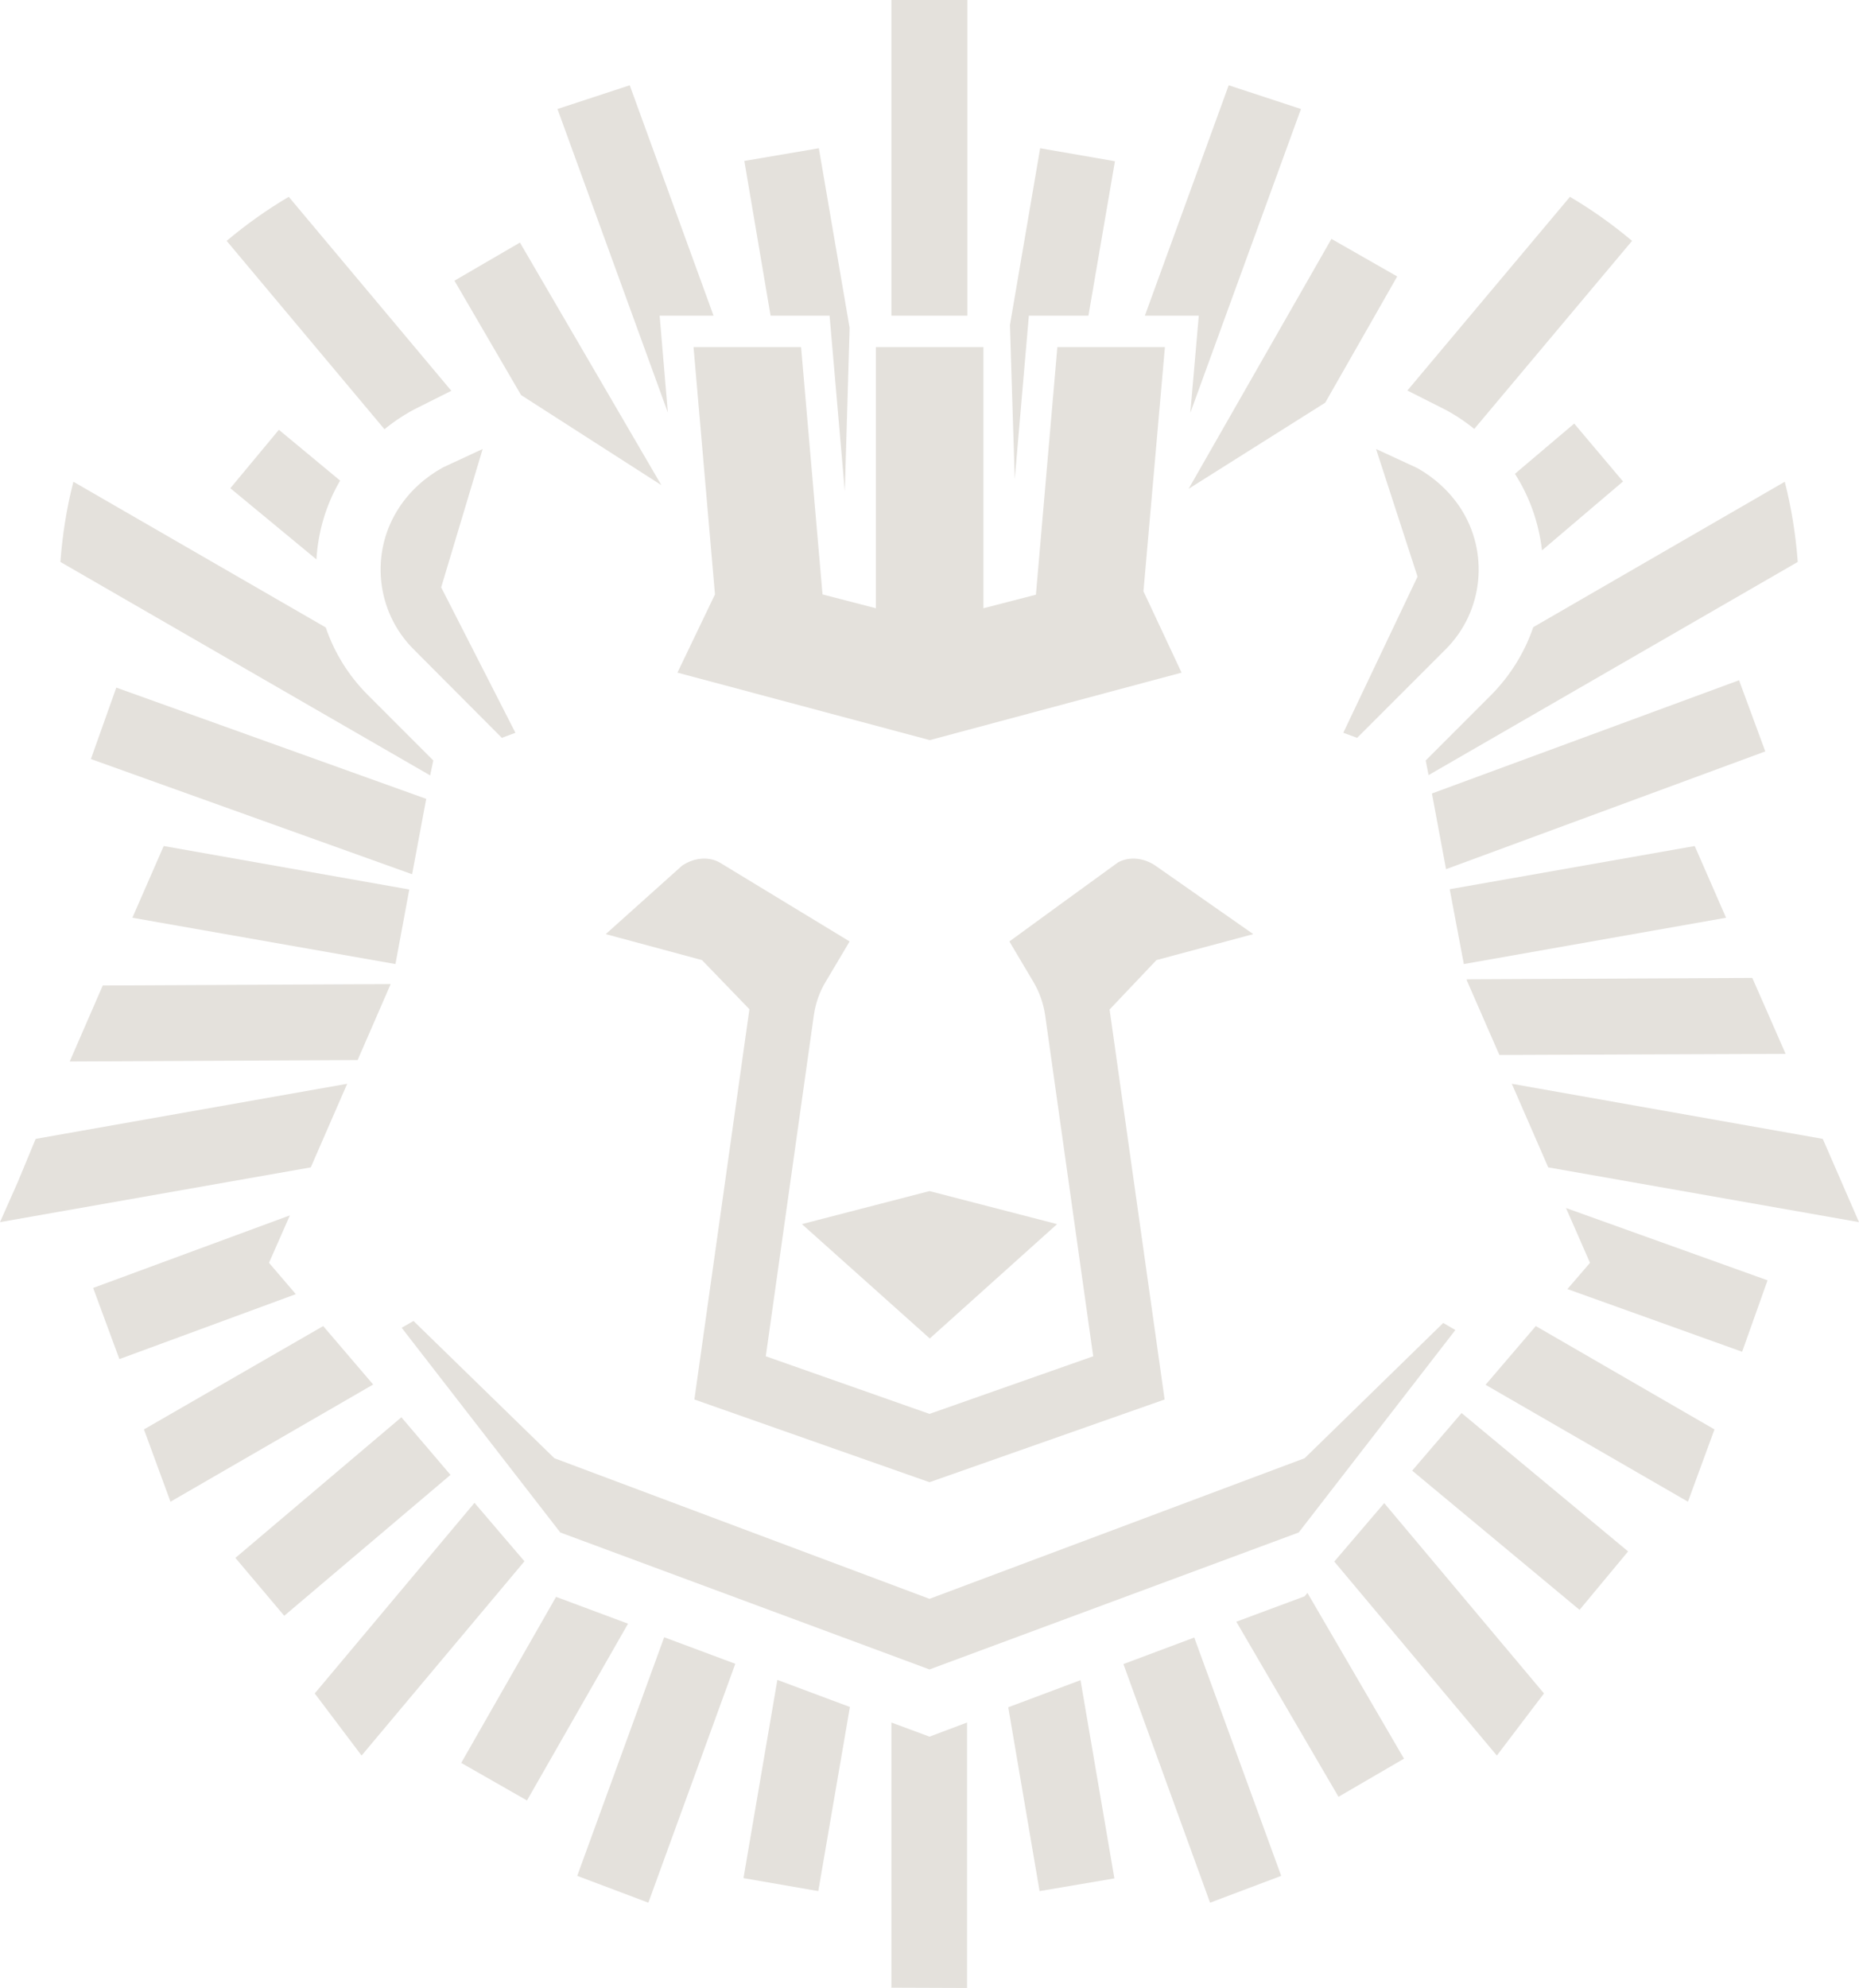 <?xml version="1.0" encoding="UTF-8"?> <svg xmlns="http://www.w3.org/2000/svg" width="159" height="170" viewBox="0 0 159 170" fill="none"> <path d="M114.892 62.663L121.242 49.31L117.693 38.395L121.242 40.037C122.69 40.858 123.946 41.993 124.863 43.369C127.398 47.185 126.891 52.28 123.656 55.516L116.075 63.098L114.892 62.663ZM42.925 63.098L44.084 62.663L37.734 50.227L41.283 38.395L37.903 39.965C36.406 40.785 35.103 41.945 34.161 43.369C31.626 47.185 32.133 52.28 35.368 55.516L42.925 63.098ZM64.097 86.304L59.39 119.676L79.5 126.751L99.61 119.676L94.903 86.328L98.91 82.102L107.191 79.881L98.838 74.037C97.896 73.385 96.641 73.192 95.627 73.747C95.506 73.82 86.332 80.508 86.332 80.508L88.384 83.962C88.915 84.855 89.254 85.845 89.398 86.859L93.502 115.982L79.5 120.908L65.498 115.982L69.602 86.859C69.747 85.821 70.085 84.831 70.616 83.962L72.668 80.508C72.668 80.508 61.659 73.82 61.538 73.747C60.524 73.192 59.269 73.385 58.327 74.037L51.809 79.881L60.041 82.102L64.097 86.304ZM111.585 124.699L79.5 136.724L47.415 124.699L35.368 112.963L34.354 113.543L47.922 131.05L79.5 142.761L111.078 131.05L124.477 113.736L123.439 113.132L111.585 124.699Z" fill="#E4E1DC"></path> <path d="M82.735 0H76.241V26.997H82.735V0Z" fill="#E4E1DC"></path> <path d="M70.954 26.997L72.257 42.017L72.668 28.036L70.036 12.678L63.663 13.764L65.908 26.997H70.954Z" fill="#E4E1DC"></path> <path d="M87.998 26.997H93.092L95.361 13.788L88.964 12.678L86.38 27.794L86.791 40.979L87.998 26.997Z" fill="#E4E1DC"></path> <path d="M35.803 34.821L38.603 33.42L24.697 16.831C22.814 17.942 21.052 19.197 19.386 20.598L32.882 36.705C33.775 35.98 34.765 35.328 35.803 34.821Z" fill="#E4E1DC"></path> <path d="M56.42 26.997H61.031L53.861 7.293L47.681 9.321L57.12 35.28L56.42 26.997Z" fill="#E4E1DC"></path> <path d="M56.565 41.486L44.47 20.743L38.869 24.003L44.566 33.783L56.565 41.486Z" fill="#E4E1DC"></path> <path d="M113.347 34.435L119.503 23.641L113.878 20.429L101.662 41.8L113.347 34.435Z" fill="#E4E1DC"></path> <path d="M128.243 90.216L152.723 90.119L149.874 83.624L125.442 83.744L125.467 83.865L128.243 90.216Z" fill="#E4E1DC"></path> <path d="M148.74 58.172L122.473 67.855L123.68 74.327L150.985 64.257L148.74 58.172Z" fill="#E4E1DC"></path> <path d="M132.42 99.827L159 104.511L155.91 97.412L155.886 97.388L129.305 92.679L132.42 99.827Z" fill="#E4E1DC"></path> <path d="M127.543 59.428L121.942 65.03L122.183 66.285L153.761 48.054C153.592 45.76 153.23 43.466 152.651 41.196L131.14 53.632C130.416 55.757 129.209 57.737 127.543 59.428Z" fill="#E4E1DC"></path> <path d="M101.807 35.304L111.271 9.321L105.091 7.293L97.92 26.997H102.532L101.807 35.304Z" fill="#E4E1DC"></path> <path d="M138.817 41.172L134.641 36.222L129.571 40.52C130.874 42.548 131.623 44.794 131.888 47.064L138.817 41.172Z" fill="#E4E1DC"></path> <path d="M27.063 47.837C27.208 45.494 27.86 43.2 29.091 41.099L23.852 36.753L19.7 41.751L27.063 47.837Z" fill="#E4E1DC"></path> <path d="M126.094 36.68L139.59 20.598C137.924 19.197 136.162 17.942 134.278 16.831L120.373 33.396L123.197 34.821C124.235 35.328 125.201 35.956 126.094 36.68Z" fill="#E4E1DC"></path> <path d="M147.629 78.48L144.949 72.347L123.994 76.041L125.201 82.44L147.629 78.48Z" fill="#E4E1DC"></path> <path d="M86.236 145.997L88.915 161.717L95.313 160.631L92.416 143.679L86.236 145.997Z" fill="#E4E1DC"></path> <path d="M96.086 142.303L103.497 162.707L109.581 160.413L102.145 140.033L96.086 142.303Z" fill="#E4E1DC"></path> <path d="M111.585 136.507L105.742 138.68L114.482 153.652L120.083 150.392L111.826 136.217L111.585 136.507Z" fill="#E4E1DC"></path> <path d="M76.241 147.301V169.976L82.711 170V147.301L79.5 148.509L76.241 147.301Z" fill="#E4E1DC"></path> <path d="M63.59 160.607L69.988 161.717L72.692 145.973L66.487 143.655L63.59 160.607Z" fill="#E4E1DC"></path> <path d="M127.06 118.42L144.37 128.418L146.639 122.236L131.357 113.398L127.06 118.42Z" fill="#E4E1DC"></path> <path d="M135.993 107.989L134.061 110.234L149.005 115.595L151.178 109.486L133.94 103.304L135.993 107.989Z" fill="#E4E1DC"></path> <path d="M114.12 133.537L128.026 150.126L132.057 144.814L118.393 128.538L114.12 133.537Z" fill="#E4E1DC"></path> <path d="M49.371 160.413L55.454 162.707L62.89 142.278L56.806 140.009L49.371 160.413Z" fill="#E4E1DC"></path> <path d="M120.783 125.761L135.099 137.666L139.252 132.668L125.008 120.835L120.783 125.761Z" fill="#E4E1DC"></path> <path d="M36.455 68.314L9.947 58.8L7.774 64.909L35.248 74.761L36.455 68.314Z" fill="#E4E1DC"></path> <path d="M29.695 92.679L3.066 97.388L3.042 97.412L1.521 101.082L0 104.511L26.581 99.827L29.695 92.679Z" fill="#E4E1DC"></path> <path d="M37.058 65.03L31.457 59.428C29.791 57.761 28.584 55.781 27.86 53.656L6.277 41.196C5.698 43.442 5.335 45.76 5.166 48.054L36.793 66.31L37.058 65.03Z" fill="#E4E1DC"></path> <path d="M5.963 90.771L30.588 90.65L33.413 84.155L8.788 84.275L5.963 90.771Z" fill="#E4E1DC"></path> <path d="M47.56 136.555L39.448 150.754L45.073 153.966L53.716 138.849L47.56 136.555Z" fill="#E4E1DC"></path> <path d="M35.006 76.065L14.002 72.347L11.323 78.48L33.823 82.44L35.006 76.065Z" fill="#E4E1DC"></path> <path d="M40.583 128.514L26.919 144.814L30.926 150.126L44.856 133.513L40.583 128.514Z" fill="#E4E1DC"></path> <path d="M34.33 121.198L20.134 133.223L24.311 138.173L38.531 126.124L34.33 121.198Z" fill="#E4E1DC"></path> <path d="M23.008 107.989L24.794 103.932L7.967 110.138L10.212 116.223L25.301 110.669L23.008 107.989Z" fill="#E4E1DC"></path> <path d="M27.643 113.398L12.312 122.236L14.582 128.418L31.916 118.396L27.643 113.398Z" fill="#E4E1DC"></path> <path d="M68.588 104.68L79.524 114.46L90.412 104.68L79.5 101.855L68.588 104.68Z" fill="#E4E1DC"></path> <path d="M68.515 29.678H59.317L61.152 50.831L57.941 57.52L79.524 63.291L101.059 57.52L97.8 50.565L99.635 29.678H90.436L88.602 50.855L84.111 52.014V29.678H74.913V52.014L70.35 50.831L68.515 29.678Z" fill="#E4E1DC"></path> </svg> 